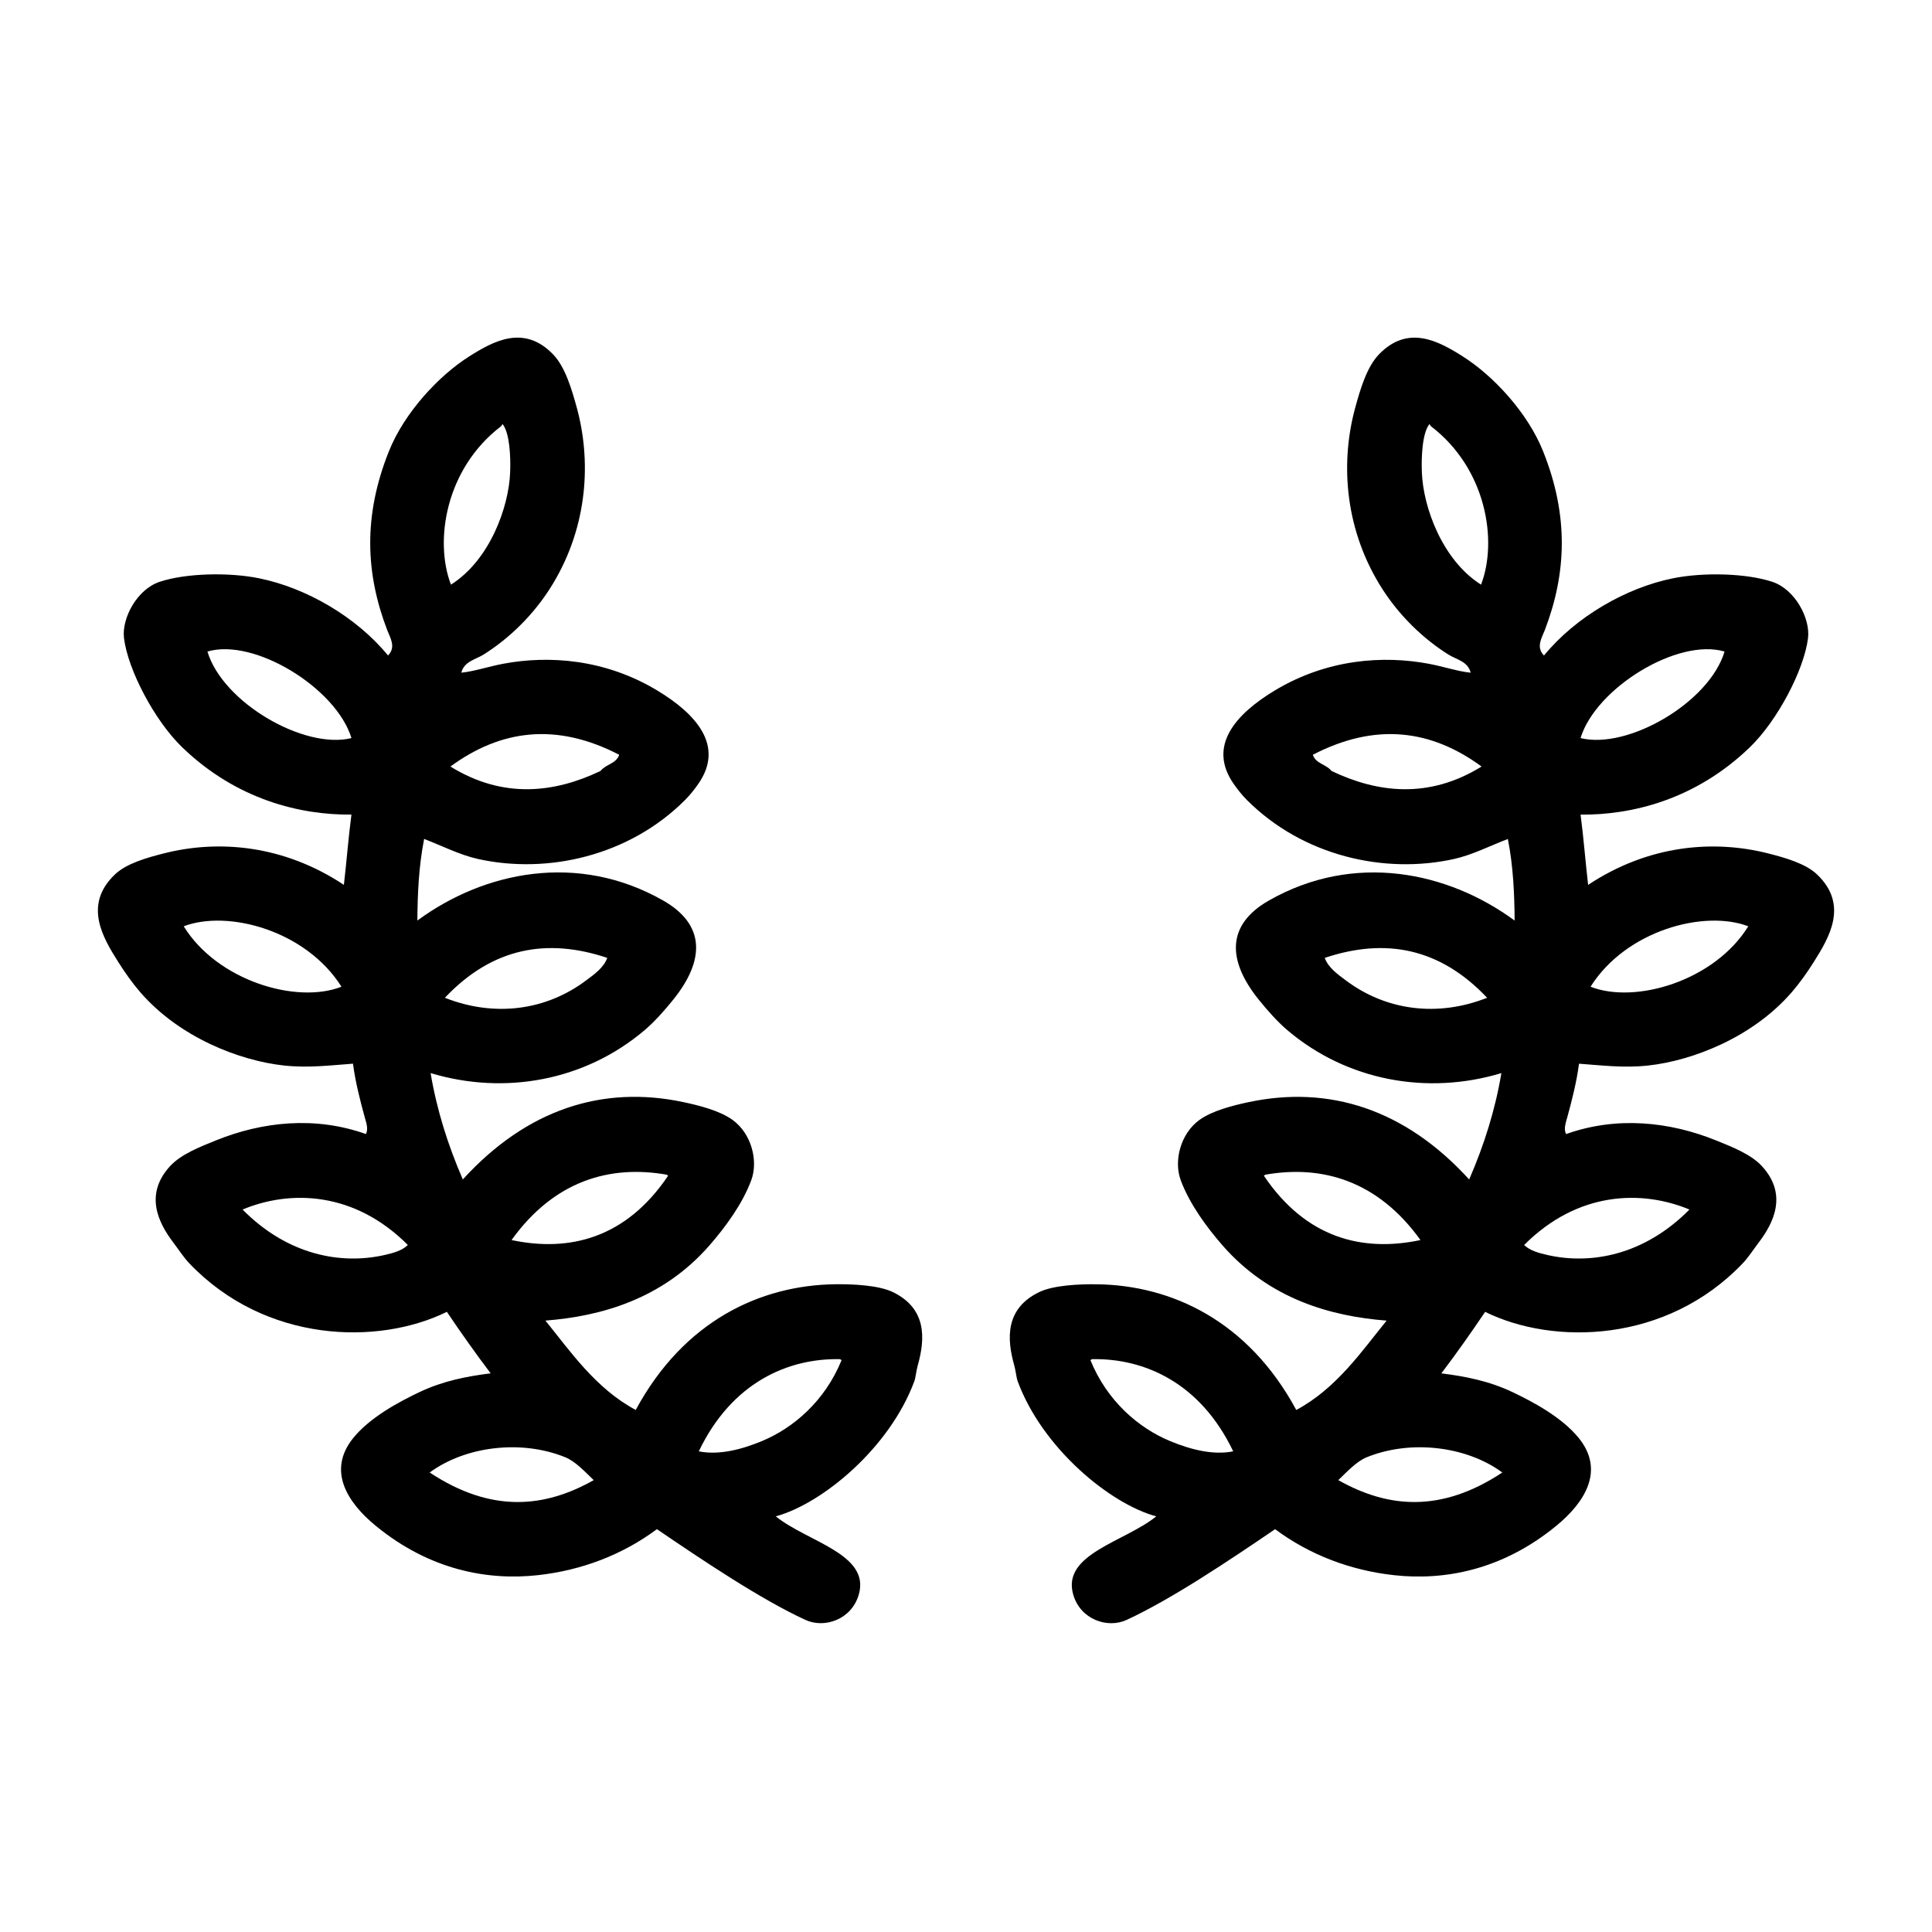 <?xml version="1.0" encoding="utf-8"?>
<!-- Generator: Adobe Illustrator 15.1.0, SVG Export Plug-In . SVG Version: 6.00 Build 0)  -->
<!DOCTYPE svg PUBLIC "-//W3C//DTD SVG 1.1//EN" "http://www.w3.org/Graphics/SVG/1.1/DTD/svg11.dtd">
<svg version="1.1" id="Layer_1" xmlns="http://www.w3.org/2000/svg" xmlns:xlink="http://www.w3.org/1999/xlink" x="0px" y="0px"
	 width="335px" height="335px" viewBox="0 0 335 335" enable-background="new 0 0 335 335" xml:space="preserve">
<g>
	<g>
		<path fill-rule="evenodd" clip-rule="evenodd" d="M79.991,116.642c2.351-0.25,4.656-1.059,7.237-1.545
			c7.877-1.484,17.628-0.856,26.723,4.622c6.743,4.063,11.793,9.625,7.071,16.29c-0.646,0.913-1.374,1.848-2.264,2.737
			c-9.672,9.66-23.776,12.868-35.843,10.206c-3.188-0.703-6.343-2.324-9.374-3.483c-0.938,4.816-1.137,9.498-1.171,14.148
			c11.554-8.5,27.798-11.907,42.603-3.48c7.413,4.219,7.209,10.408,1.809,17.141c-1.531,1.91-3.313,3.907-4.995,5.337
			c-10.332,8.777-24.254,11.335-37.121,7.454c1.052,6.296,2.973,12.432,5.585,18.442c11.097-12.182,24.256-16.378,38.243-13.41
			c2.652,0.563,6.28,1.463,8.527,3.085c3.269,2.36,4.499,7.081,3.242,10.466c-1.536,4.133-4.509,8.157-7.228,11.274
			c-8.21,9.417-18.981,12.325-28.464,13.06c4.271,5.253,8.699,11.779,15.662,15.492c8.387-15.542,21.708-21.604,34.498-21.793
			c3.112-0.046,7.603,0.156,10.091,1.36c5.939,2.876,5.597,8.159,4.315,12.702c-0.292,1.034-0.351,2.088-0.601,2.765
			c-4.272,11.568-15.997,21.251-24.026,23.416c5.473,4.422,16.375,6.506,14.415,13.509c-1.23,4.394-5.961,5.968-9.249,4.456
			c-7.763-3.568-17.916-10.392-25.771-15.743c-5.958,4.438-13.065,7.15-20.657,7.98c-8.576,0.938-18.649-0.803-28.109-8.57
			c-4.954-4.067-8.439-9.588-3.889-15.213c2.909-3.596,7.935-6.276,11.482-7.961c4.087-1.941,8.219-2.739,12.344-3.254
			c-2.668-3.53-5.186-7.088-7.591-10.665c-11.864,5.847-31.452,5.439-44.669-8.417c-0.941-0.987-1.866-2.417-2.757-3.588
			c-2.658-3.492-5.04-8.407-0.55-13.279c1.904-2.067,5.282-3.366,7.925-4.438c8.042-3.254,17.197-4.246,26.006-1.107
			c0.482-0.855,0.042-2.043-0.208-2.947c-0.798-2.904-1.631-6.173-2.024-9.251c-3.728,0.262-7.694,0.784-11.996,0.314
			c-7.716-0.844-18.103-4.876-24.883-12.699c-1.403-1.619-2.701-3.465-3.839-5.27c-2.659-4.217-6.081-9.894-0.561-15.158
			c2.022-1.929,5.639-2.93,8.509-3.658c9.329-2.366,20.622-1.54,31.19,5.463c0.474-4.068,0.773-8.104,1.31-12.183
			c-8.776,0.089-19.867-2.531-29.338-11.664c-4.808-4.636-9.425-13.449-10.1-18.943c-0.417-3.397,2.225-8.438,6.178-9.756
			c4.487-1.495,11.928-1.69,17.25-0.612c8.161,1.654,16.854,6.679,22.354,13.384c1.447-1.457,0.357-3.096-0.141-4.398
			c-3.749-9.801-4.204-19.777,0.298-31.019c2.682-6.699,8.645-13.123,14.012-16.498c4.144-2.604,9.397-5.505,14.429-0.317
			c2.136,2.202,3.258,6.089,4.116,9.2c2.507,9.095,2.027,20.397-4.131,30.614c-3.31,5.492-7.799,9.618-12.022,12.263
			C82.465,114.366,80.468,114.678,79.991,116.642z M88.457,81.917c0.107-2.755-0.078-6.851-1.313-8.386
			c-0.087,0.127-0.175,0.253-0.263,0.38c-9.624,7.345-11.604,19.867-8.688,27.466C84.964,97.091,88.226,87.891,88.457,81.917z
			 M78.101,132.913c9.229,5.708,18.153,4.525,26.019,0.77c0.968-1.21,2.71-1.229,3.247-2.806
			C96.451,125.212,86.812,126.524,78.101,132.913z M35.969,112.973c2.646,8.854,16.794,17.041,24.973,15.006
			C58.3,119.312,44.103,110.572,35.969,112.973z M77.142,173.009c8.599,3.403,17.548,2.231,24.544-3.052
			c1.25-0.942,3.003-2.137,3.606-3.866C94.847,162.592,85.357,164.312,77.142,173.009z M88.698,215.02
			c10.046,2.125,19.85-0.305,27.153-11.16c-0.084-0.058-0.168-0.117-0.253-0.175C105.686,201.944,96.052,204.773,88.698,215.02z
			 M31.856,160.614c5.838,9.452,19.567,13.538,27.353,10.478C53.033,161.3,39.475,157.702,31.856,160.614z M121.167,251.656
			c3.507,0.707,7.424-0.32,10.954-1.783c5.427-2.249,10.915-6.924,13.801-14.025c-0.085-0.059-0.169-0.116-0.254-0.175
			C136.648,235.489,126.887,239.703,121.167,251.656z M42.058,209.729c7.858,7.942,17.116,9.602,24.664,7.874
			c1.388-0.318,2.995-0.735,3.997-1.727C61.492,206.612,50.394,206.254,42.058,209.729z M98.021,252.684
			c-7.731-3.139-17.401-1.87-23.514,2.642c10.695,7.078,19.921,6.13,28.441,1.322C101.381,255.141,99.754,253.387,98.021,252.684z"
			/>
	</g>
</g>
<g>
	<g>
		<path fill-rule="evenodd" clip-rule="evenodd" d="M251.16,113.505c-4.223-2.645-8.712-6.771-12.021-12.263
			c-6.158-10.217-6.639-21.52-4.132-30.614c0.857-3.111,1.98-6.999,4.116-9.2c5.031-5.188,10.285-2.287,14.429,0.317
			c5.367,3.375,11.33,9.798,14.012,16.498c4.502,11.242,4.047,21.218,0.298,31.019c-0.498,1.302-1.588,2.941-0.142,4.398
			c5.501-6.705,14.193-11.73,22.354-13.384c5.321-1.078,12.763-0.883,17.25,0.612c3.953,1.318,6.595,6.359,6.178,9.756
			c-0.675,5.494-5.293,14.307-10.101,18.943c-9.47,9.133-20.562,11.752-29.337,11.664c0.536,4.079,0.835,8.115,1.309,12.183
			c10.568-7.003,21.861-7.829,31.19-5.463c2.87,0.728,6.486,1.729,8.51,3.658c5.519,5.265,2.097,10.941-0.562,15.158
			c-1.138,1.805-2.437,3.65-3.839,5.27c-6.78,7.823-17.166,11.855-24.883,12.699c-4.302,0.47-8.269-0.053-11.996-0.314
			c-0.394,3.078-1.227,6.347-2.024,9.251c-0.249,0.904-0.689,2.092-0.208,2.947c8.81-3.139,17.966-2.146,26.007,1.107
			c2.644,1.071,6.021,2.37,7.925,4.438c4.49,4.872,2.108,9.787-0.55,13.279c-0.89,1.171-1.815,2.601-2.758,3.588
			c-13.217,13.856-32.804,14.264-44.669,8.417c-2.405,3.577-4.922,7.135-7.59,10.665c4.124,0.515,8.257,1.313,12.344,3.254
			c3.547,1.685,8.573,4.365,11.482,7.961c4.55,5.625,1.063,11.146-3.89,15.213c-9.46,7.768-19.533,9.508-28.109,8.57
			c-7.593-0.83-14.699-3.543-20.656-7.98c-7.857,5.352-18.009,12.175-25.772,15.743c-3.286,1.512-8.017-0.063-9.249-4.456
			c-1.96-7.003,8.943-9.087,14.415-13.509c-8.029-2.165-19.754-11.848-24.026-23.416c-0.249-0.677-0.309-1.73-0.6-2.765
			c-1.283-4.543-1.625-9.826,4.314-12.702c2.488-1.204,6.979-1.406,10.091-1.36c12.789,0.188,26.11,6.251,34.497,21.793
			c6.963-3.713,11.392-10.239,15.662-15.492c-9.482-0.734-20.254-3.643-28.464-13.06c-2.718-3.117-5.692-7.142-7.228-11.274
			c-1.258-3.385-0.027-8.105,3.242-10.466c2.246-1.622,5.874-2.522,8.526-3.085c13.986-2.968,27.146,1.229,38.243,13.41
			c2.612-6.011,4.533-12.146,5.585-18.442c-12.866,3.881-26.789,1.323-37.12-7.454c-1.684-1.43-3.465-3.427-4.995-5.337
			c-5.401-6.733-5.604-12.922,1.808-17.141c14.804-8.427,31.049-5.021,42.604,3.48c-0.036-4.65-0.233-9.332-1.172-14.148
			c-3.031,1.159-6.186,2.78-9.374,3.483c-12.067,2.662-26.171-0.546-35.843-10.206c-0.89-0.889-1.617-1.824-2.264-2.737
			c-4.722-6.666,0.328-12.228,7.072-16.29c9.094-5.478,18.846-6.106,26.723-4.622c2.58,0.486,4.885,1.295,7.237,1.545
			C254.533,114.678,252.536,114.366,251.16,113.505z M256.808,101.377c2.915-7.599,0.935-20.122-8.688-27.466
			c-0.088-0.126-0.175-0.253-0.263-0.38c-1.233,1.535-1.419,5.631-1.313,8.386C246.776,87.891,250.037,97.091,256.808,101.377z
			 M227.635,130.876c0.536,1.578,2.279,1.596,3.247,2.806c7.865,3.756,16.789,4.939,26.018-0.77
			C248.19,126.524,238.55,125.212,227.635,130.876z M274.059,127.979c8.179,2.035,22.327-6.151,24.973-15.006
			C290.899,110.572,276.701,119.312,274.059,127.979z M229.708,166.091c0.604,1.729,2.356,2.924,3.605,3.866
			c6.998,5.283,15.945,6.455,24.545,3.052C249.645,164.312,240.154,162.592,229.708,166.091z M219.403,203.685
			c-0.084,0.058-0.169,0.117-0.254,0.175c7.305,10.855,17.107,13.285,27.154,11.16C238.949,204.773,229.315,201.944,219.403,203.685
			z M275.793,171.092c7.784,3.061,21.513-1.025,27.351-10.478C295.527,157.702,281.968,161.3,275.793,171.092z M189.332,235.673
			c-0.084,0.059-0.169,0.116-0.254,0.175c2.887,7.102,8.375,11.776,13.801,14.025c3.53,1.463,7.448,2.49,10.954,1.783
			C208.115,239.703,198.353,235.489,189.332,235.673z M264.282,215.876c1.001,0.991,2.609,1.408,3.998,1.727
			c7.547,1.728,16.804,0.068,24.662-7.874C284.608,206.254,273.509,206.612,264.282,215.876z M232.053,256.647
			c8.52,4.808,17.746,5.756,28.441-1.322c-6.113-4.512-15.782-5.78-23.515-2.642C235.246,253.387,233.62,255.141,232.053,256.647z"
			/>
	</g>
</g>
</svg>
